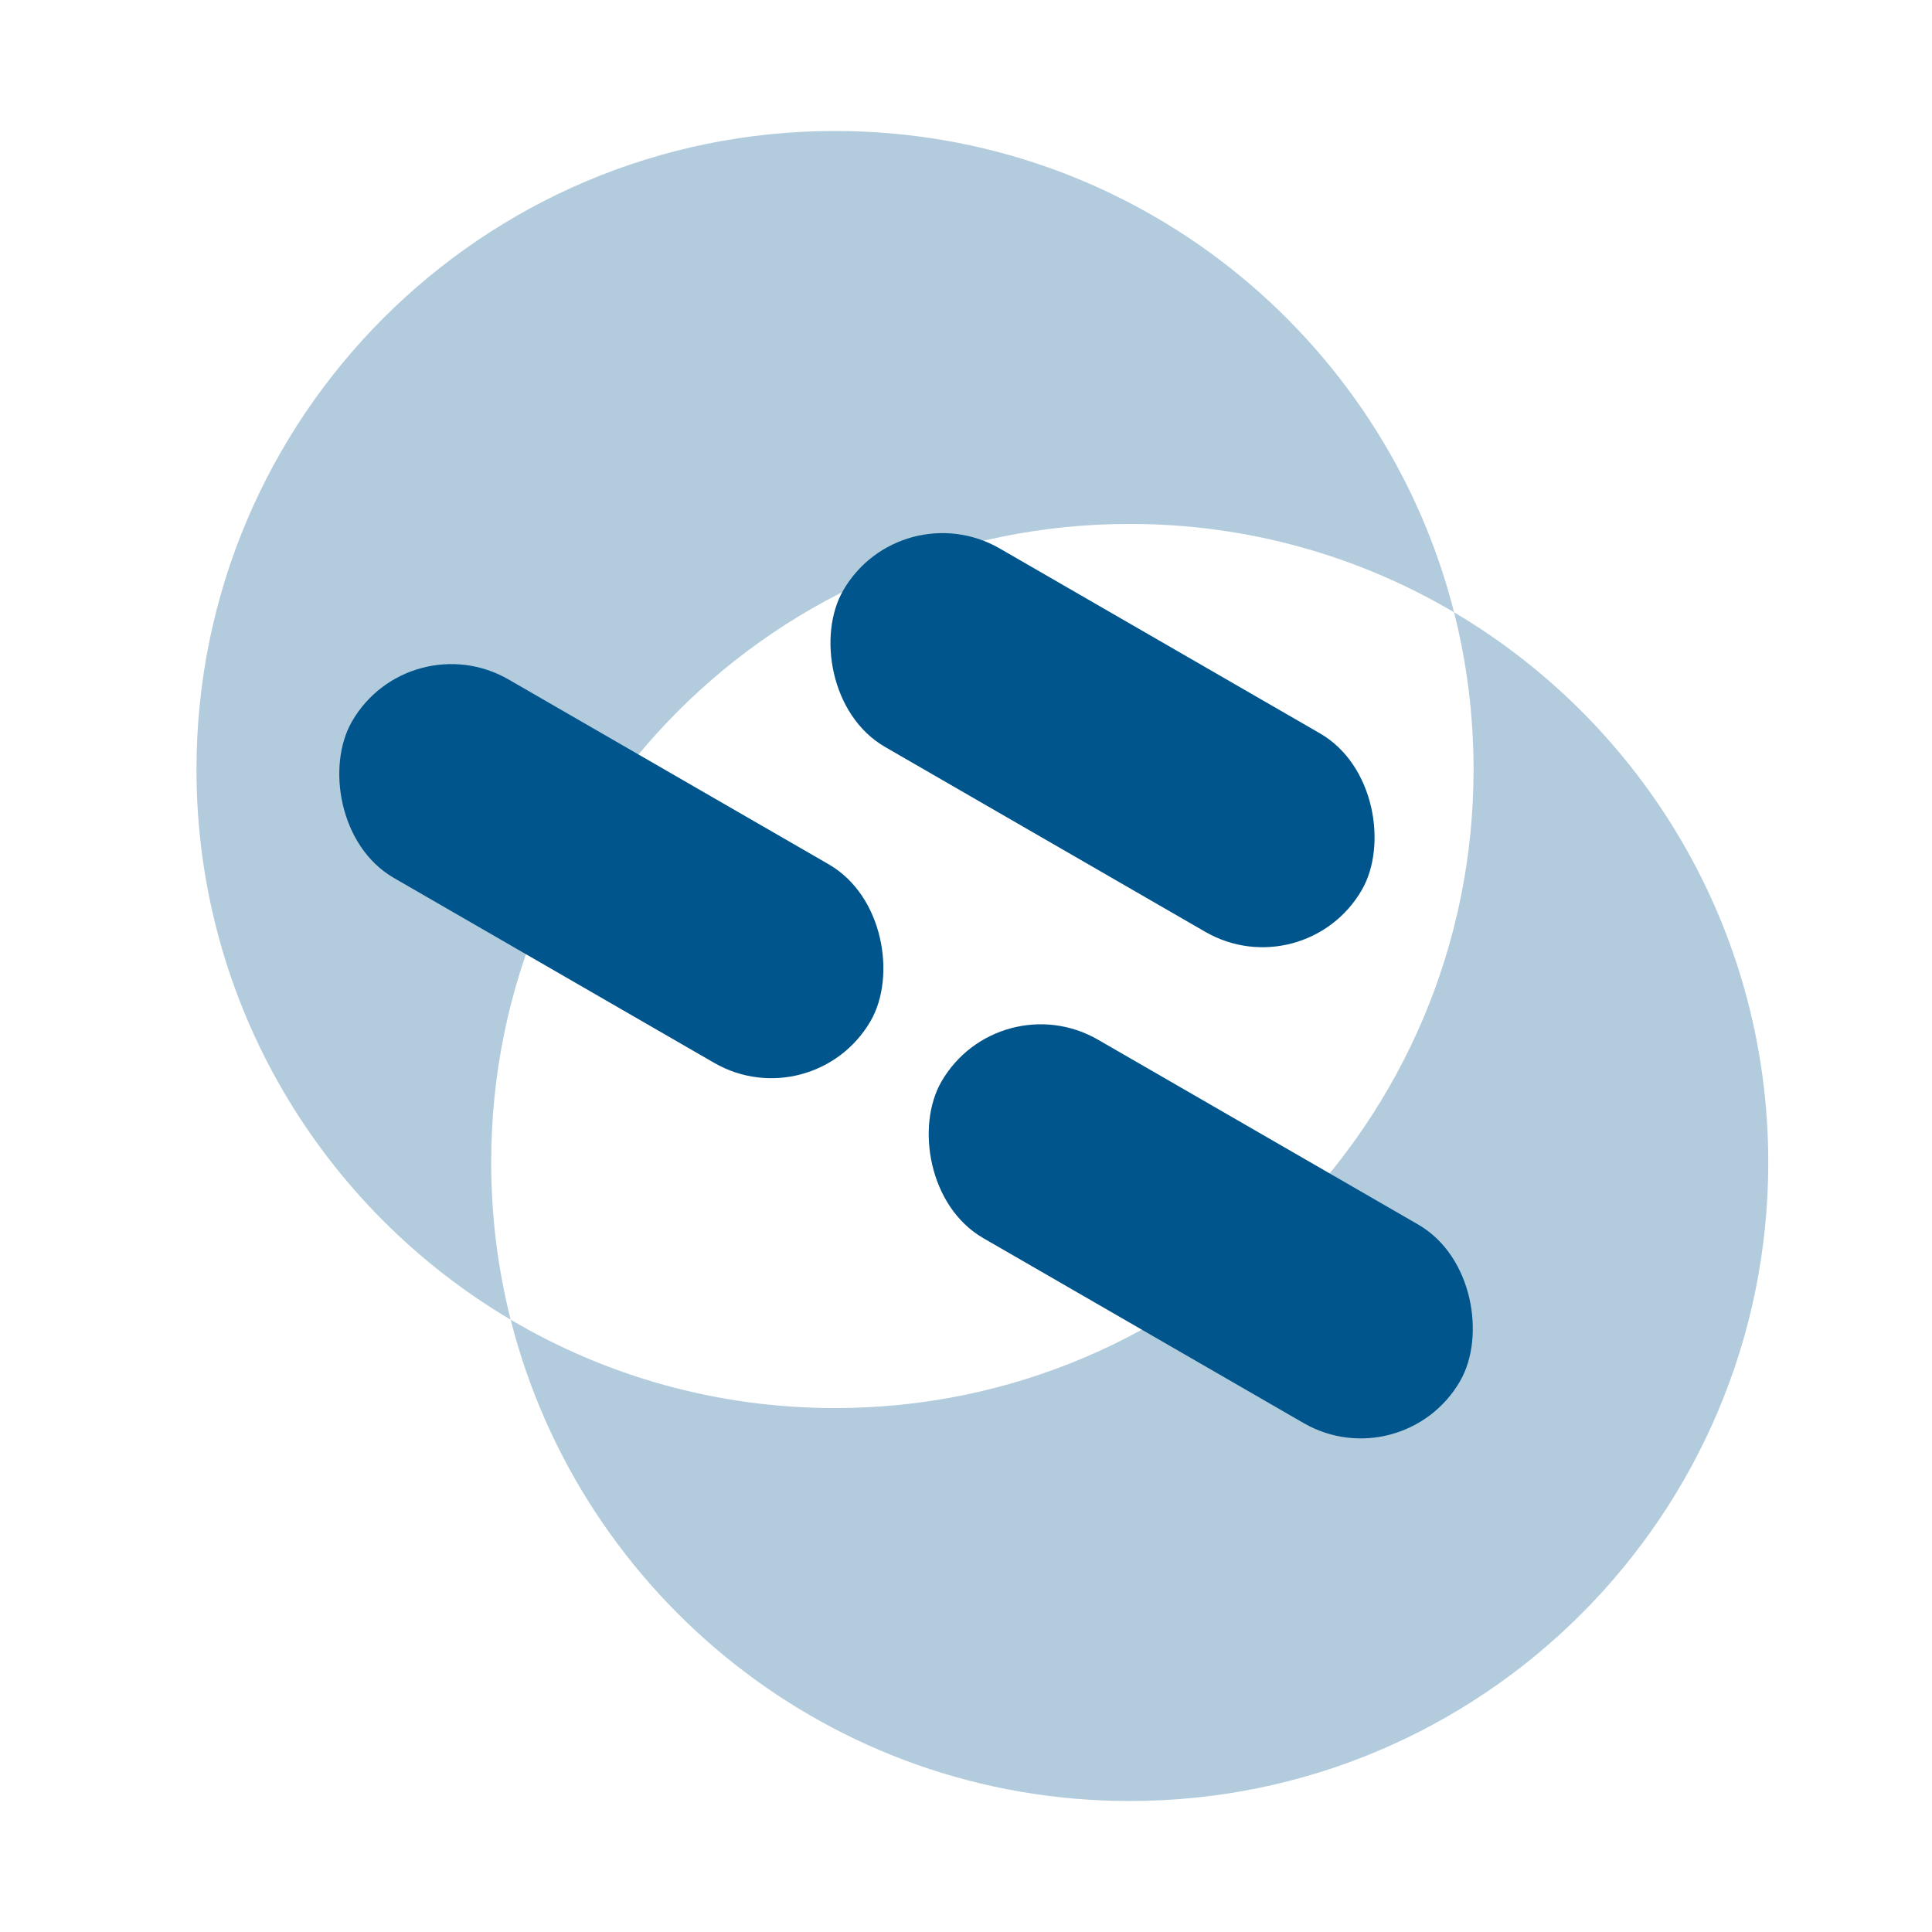 <svg width="59" height="59" viewBox="0 0 59 59" fill="none" xmlns="http://www.w3.org/2000/svg">
<path fill-rule="evenodd" clip-rule="evenodd" d="M25.5 43C36.27 43 45 34.27 45 23.5C45 21.843 44.793 20.235 44.405 18.699C50.148 22.092 54 28.346 54 35.5C54 46.27 45.27 55 34.5 55C25.387 55 17.734 48.749 15.595 40.301C18.498 42.016 21.884 43 25.5 43ZM15.595 40.301C9.852 36.908 6 30.654 6 23.5C6 12.73 14.73 4 25.5 4C34.613 4 42.266 10.251 44.405 18.699C41.502 16.984 38.116 16 34.5 16C23.73 16 15 24.73 15 35.5C15 37.157 15.207 38.765 15.595 40.301Z" fill="#00558C" fill-opacity="0.3"/>
<rect x="24.839" y="34.207" width="18.29" height="7" rx="3.5" transform="rotate(-150 24.839 34.207)" fill="#00558C"/>
<rect x="39.839" y="30.207" width="18.29" height="7" rx="3.5" transform="rotate(-150 39.839 30.207)" fill="#00558C"/>
<rect x="42.839" y="45.207" width="18.29" height="7" rx="3.5" transform="rotate(-150 42.839 45.207)" fill="#00558C"/>
</svg>
